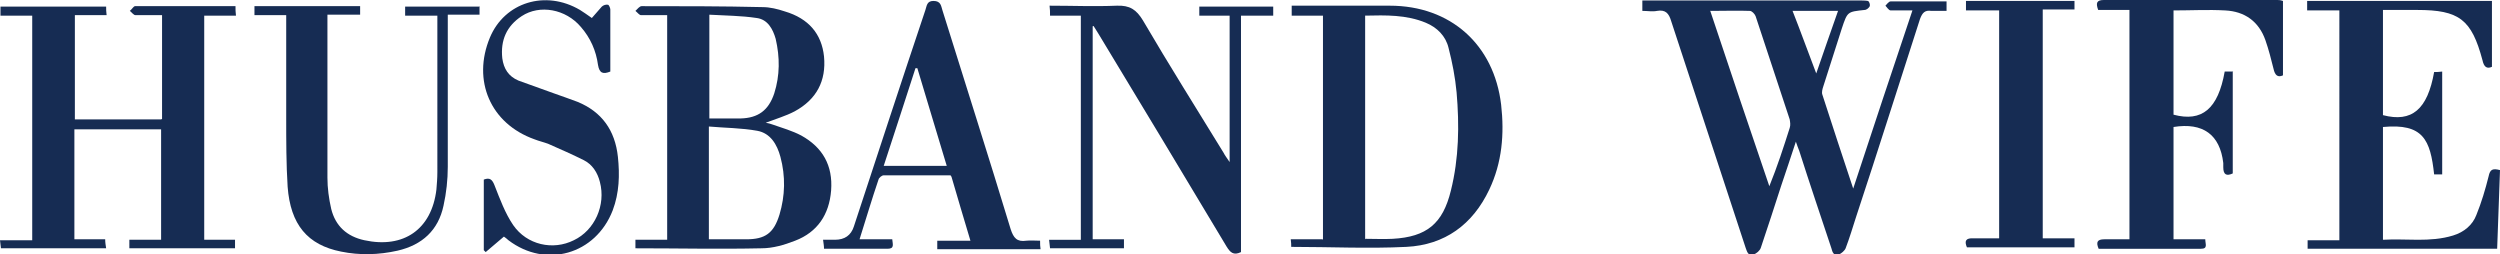 <?xml version="1.0" encoding="UTF-8"?> <svg xmlns="http://www.w3.org/2000/svg" id="Layer_1" version="1.1" viewBox="0 0 52.76 5.37"><path d="M3.42,2.51V.32c-.19,0-.38,0-.56,0-.04,0-.08-.06-.12-.09.04-.03.08-.1.11-.1.7,0,1.4,0,2.12,0,0,.07,0,.13.01.2h-.67v4.73h.65v.18h-2.23v-.18h.67v-2.33h-1.83v2.32h.65c0,.07.01.12.02.19H.02s-.01-.1-.02-.17h.68V.33H.01v-.19h2.23c0,.06,0,.11.01.18h-.67v2.2h1.82Z" style="fill: #162c53;"></path><path d="M14.97,2.5c.24,0,.45,0,.66,0,.37-.01.59-.17.71-.53.12-.38.12-.76.03-1.15-.06-.21-.17-.41-.4-.44-.33-.05-.66-.05-1-.07v2.19ZM14.97,5.05h.78c.4,0,.58-.13.7-.52.12-.4.13-.81.02-1.22-.07-.26-.21-.5-.49-.55-.33-.06-.68-.06-1.02-.09v2.38ZM13.41,5.24v-.18h.67V.32c-.19,0-.37,0-.55,0-.04,0-.08-.06-.12-.09.04-.04.09-.1.13-.1.85,0,1.7,0,2.55.02.16,0,.32.04.47.09.51.15.78.48.83.95.05.52-.16.91-.62,1.16-.19.1-.4.16-.61.24.05.01.1.02.15.04.2.07.41.13.6.23.45.25.67.63.63,1.16-.04.51-.29.88-.76,1.06-.23.09-.47.16-.71.16-.88.02-1.76,0-2.66,0Z" style="fill: #162c53;"></path><path d="M28.82,5.04c.2,0,.38.01.57,0,.72-.04,1.06-.32,1.23-1.02.17-.68.18-1.38.12-2.07-.03-.32-.09-.63-.17-.94-.06-.25-.24-.43-.48-.53-.41-.17-.84-.16-1.28-.15v4.72ZM27.92,5.06V.33h-.66V.12h2.07c1.28,0,2.2.82,2.35,2.09.07.62.02,1.22-.25,1.79-.35.74-.94,1.17-1.75,1.21-.8.04-1.61,0-2.43,0,0-.04,0-.09-.01-.16h.67Z" style="fill: #162c53;"></path><path d="M23.06.55v4.5h.66v.19h-1.56s-.01-.1-.02-.18h.67V.33h-.65c0-.08,0-.13-.01-.21.48,0,.95.02,1.42,0,.27-.01.41.08.55.31.55.94,1.13,1.86,1.7,2.79.03.06.07.11.13.2V.33h-.64v-.19h1.56v.19h-.68v4.99c-.16.08-.23,0-.3-.11-.9-1.5-1.8-3-2.71-4.5-.03-.05-.06-.1-.1-.16,0,0-.02,0-.03.01Z" style="fill: #162c53;"></path><path d="M10.12.13v.18h-.67v.23c0,.99,0,1.98,0,2.98,0,.27-.03.55-.09.82-.11.52-.45.83-.97.95-.4.09-.8.1-1.19.02-.71-.14-1.07-.57-1.13-1.37-.03-.48-.03-.97-.03-1.46,0-.65,0-1.29,0-1.94v-.22h-.67v-.19h2.23c0,.06,0,.11,0,.18h-.69v.19c0,1.08,0,2.17,0,3.25,0,.22.03.44.08.66.09.36.33.58.7.66.83.18,1.42-.23,1.52-1.07.01-.12.02-.24.02-.37V.33h-.68v-.19h1.56Z" style="fill: #162c53;"></path><path d="M19.98,3.5c-.21-.71-.42-1.38-.62-2.06-.01,0-.03,0-.04,0-.22.68-.44,1.36-.67,2.06h1.33ZM20.06,3.7c-.48,0-.94,0-1.41,0-.04,0-.1.05-.11.09-.14.41-.26.82-.4,1.26h.69c.01.11.05.2-.1.2h-1.34c0-.06-.01-.11-.02-.19h.25q.31,0,.4-.28c.5-1.52,1-3.05,1.51-4.57.03-.09.03-.19.17-.19.16,0,.16.11.19.2.48,1.54.97,3.07,1.44,4.62.06.18.13.27.33.24.09-.01.18,0,.29,0,0,.07,0,.12.01.18h-2.18v-.18h.7c-.14-.47-.27-.9-.4-1.35Z" style="fill: #162c53;"></path><path d="M10.65,4.98c-.14.12-.27.23-.4.34-.01-.01-.03-.03-.04-.04v-1.49c.13-.05.18,0,.23.13.11.28.22.58.39.83.29.42.84.54,1.28.32.44-.21.68-.74.55-1.23-.05-.2-.16-.37-.34-.46-.24-.12-.49-.23-.74-.34-.1-.04-.2-.06-.3-.1-.93-.33-1.32-1.24-.94-2.15.31-.74,1.17-1.01,1.9-.58.08.05.15.1.25.17.07-.08.14-.16.21-.24.03-.03.09-.05.13-.04.02,0,.05.07.05.1,0,.44,0,.87,0,1.31-.15.06-.23.04-.26-.14-.04-.3-.16-.57-.36-.8-.32-.38-.87-.48-1.25-.23-.32.21-.45.51-.41.89.03.22.13.38.34.47.25.09.5.18.75.27.17.06.34.12.5.18.51.21.79.6.85,1.16.04.38.03.76-.11,1.13-.36.93-1.41,1.23-2.2.63-.03-.03-.06-.05-.1-.08Z" style="fill: #162c53;"></path><path d="M38.33,1.55c.16-.47.31-.89.46-1.32h-.96c.17.43.32.85.5,1.32ZM36.09.22c.42,1.26.83,2.48,1.25,3.71.17-.42.3-.82.43-1.23.02-.06.01-.12,0-.18-.24-.73-.48-1.46-.72-2.18-.02-.05-.08-.11-.12-.11-.26-.01-.52,0-.83,0ZM34.66.22V.01h4.61s.11,0,.15.01c.03.01.05.08.04.11-.02.04-.07.08-.11.08-.36.04-.36.03-.48.39-.13.41-.26.81-.39,1.22-.02.06-.04.13-.02.18.21.65.42,1.29.65,1.98.42-1.28.83-2.51,1.25-3.76-.17,0-.31,0-.46,0-.04,0-.08-.07-.11-.1.03-.03.07-.09.11-.09.39,0,.78,0,1.18,0v.2c-.11,0-.22,0-.32,0-.14-.02-.19.04-.24.17-.45,1.39-.89,2.79-1.35,4.18-.07.22-.14.45-.22.66-.02.05-.09.11-.14.13-.11.04-.14-.05-.16-.13-.23-.69-.46-1.37-.68-2.06-.02-.05-.04-.1-.07-.19-.11.34-.21.63-.31.93-.14.43-.28.87-.43,1.31-.02.06-.09.12-.15.14-.12.04-.14-.06-.17-.14-.52-1.59-1.05-3.19-1.57-4.78-.05-.17-.12-.25-.3-.22-.09.02-.2,0-.31,0Z" style="fill: #162c53;"></path><path d="M50.29.22v2.21c.61.16.94-.12,1.08-.91.05,0,.11,0,.17-.01v2.17h-.17c-.08-.73-.23-1.08-1.08-1v2.38c.49-.03.99.06,1.48-.09.23-.07.41-.22.49-.43.11-.27.19-.54.26-.82.03-.15.09-.17.24-.13-.02.55-.04,1.09-.06,1.66h-4v-.18h.67V.22h-.68V.02h3.9v1.39c-.11.05-.17,0-.2-.14-.23-.86-.49-1.06-1.38-1.06-.23,0-.46,0-.72,0Z" style="fill: #162c53;"></path><path d="M47.12,1.5v2.16c-.13.06-.2.03-.2-.13,0-.03,0-.06,0-.09-.07-.6-.43-.86-1.05-.76v2.37h.67c0,.1.06.2-.09.2h-2.16c-.06-.14-.03-.2.12-.2.17,0,.35,0,.53,0V.21h-.66c-.05-.14-.04-.21.12-.21,1.22,0,2.44,0,3.66,0,.03,0,.06,0,.12.02v1.57c-.11.05-.17,0-.2-.14-.05-.2-.1-.4-.17-.6-.14-.4-.44-.61-.85-.63-.36-.02-.72,0-1.09,0v2.2c.6.16.94-.12,1.08-.91.06,0,.12,0,.18,0Z" style="fill: #162c53;"></path><path d="M41.49.22V.02h2.29v.18h-.67v4.83h.67v.19h-2.27c-.06-.14-.02-.2.14-.19.17,0,.35,0,.54,0V.22c-.23,0-.45,0-.69,0Z" style="fill: #162c53;"></path></svg> 
